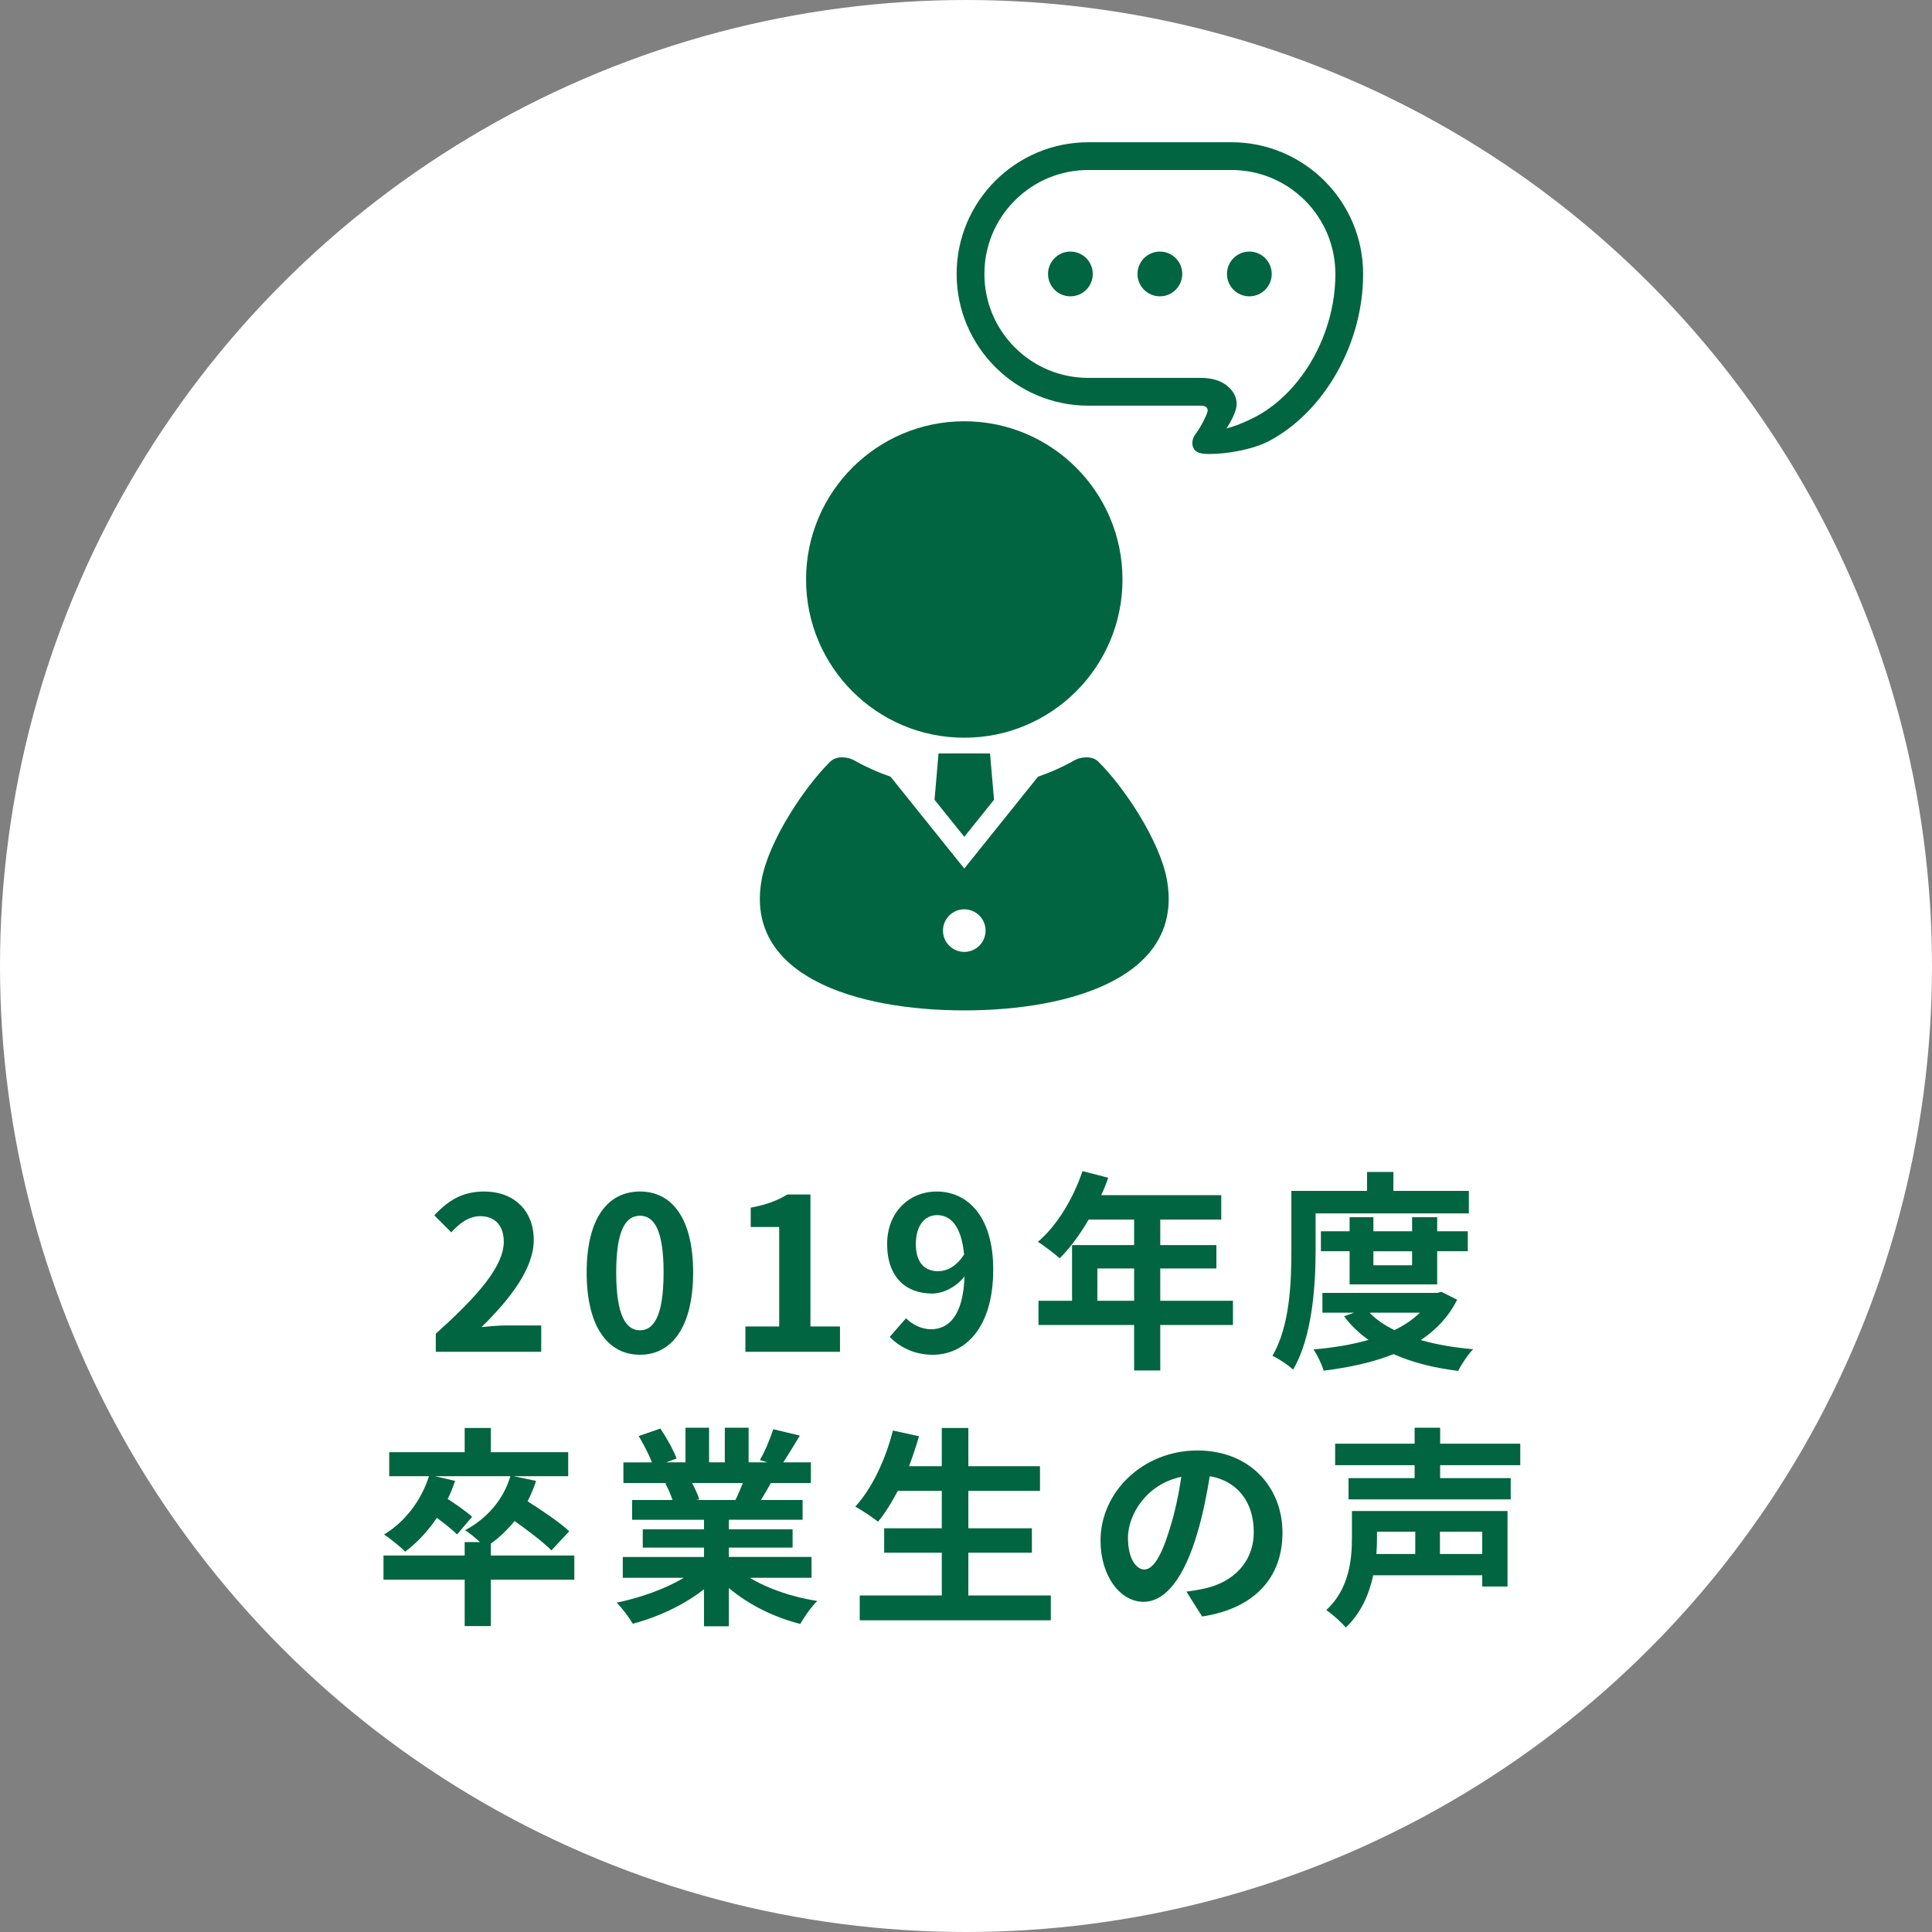 <?xml version="1.0" encoding="UTF-8"?><svg id="_イヤー_2" xmlns="http://www.w3.org/2000/svg" viewBox="0 0 200 200"><rect x="0" y="0" width="200" height="200" fill="#808080" stroke="none"/><defs><style>.cls-1{fill:#006540;}.cls-2{fill:#fff;}</style></defs><g id="_イヤー_1-2"><circle class="cls-2" cx="100" cy="100" r="100"/><g><path class="cls-1" d="M45.111,138.066c4.422-3.961,7.041-7.02,7.041-9.527,0-1.65-.902-2.641-2.442-2.641-1.188,0-2.179,.771-2.993,1.672l-1.76-1.76c1.496-1.584,2.949-2.465,5.171-2.465,3.081,0,5.126,1.98,5.126,5.018,0,2.948-2.441,6.116-5.412,9.021,.814-.088,1.893-.176,2.641-.176h3.543v2.729h-10.914v-1.87Z"/><path class="cls-1" d="M60.73,131.729c0-5.633,2.201-8.384,5.523-8.384,3.301,0,5.5,2.772,5.5,8.384s-2.199,8.515-5.5,8.515c-3.322,0-5.523-2.904-5.523-8.515Zm7.965,0c0-4.555-1.056-5.875-2.441-5.875-1.408,0-2.465,1.32-2.465,5.875s1.057,5.984,2.465,5.984c1.386,0,2.441-1.408,2.441-5.984Z"/><path class="cls-1" d="M77.163,137.318h3.499v-10.298h-2.948v-2.002c1.628-.309,2.75-.727,3.784-1.364h2.398v13.664h3.059v2.618h-9.792v-2.618Z"/><path class="cls-1" d="M93.796,136.46c.594,.638,1.606,1.145,2.574,1.145,1.826,0,3.345-1.387,3.477-5.479-.836,1.101-2.223,1.782-3.344,1.782-2.707,0-4.666-1.672-4.666-5.126,0-3.345,2.333-5.436,5.127-5.436,3.081,0,5.854,2.421,5.854,8.075,0,6.161-3.015,8.823-6.249,8.823-2.024,0-3.499-.857-4.467-1.848l1.694-1.937Zm6.007-6.601c-.286-2.971-1.408-4.071-2.794-4.071-1.211,0-2.201,.99-2.201,2.993,0,1.914,.902,2.816,2.311,2.816,.881,0,1.893-.484,2.685-1.738Z"/><path class="cls-1" d="M127.634,137.164h-7.525v4.709h-2.705v-4.709h-9.902v-2.509h3.477v-5.765h6.426v-2.64h-4.709c-.902,1.562-1.959,2.97-2.992,4.004-.506-.439-1.629-1.32-2.268-1.694,1.98-1.672,3.676-4.488,4.621-7.327l2.662,.683c-.197,.616-.439,1.21-.726,1.804h12.432v2.531h-6.315v2.64h5.81v2.421h-5.81v3.344h7.525v2.509Zm-10.23-2.509v-3.344h-3.807v3.344h3.807Z"/><path class="cls-1" d="M136.191,129.441c0,3.564-.33,8.955-2.332,12.344-.441-.44-1.541-1.167-2.135-1.431,1.826-3.124,1.958-7.701,1.958-10.913v-6.161h7.833v-1.958h2.729v1.958h7.811v2.332h-15.863v3.829Zm14.654,5.104c-.881,1.76-2.179,3.124-3.764,4.181,1.607,.462,3.434,.77,5.414,.946-.529,.55-1.211,1.562-1.541,2.244-2.53-.309-4.774-.88-6.689-1.738-2.156,.858-4.62,1.386-7.238,1.716-.198-.66-.66-1.65-1.057-2.2,2.024-.176,3.961-.484,5.699-.99-.969-.682-1.826-1.496-2.53-2.442l1.034-.374h-3.279v-2.046h11.86l.462-.11,1.629,.814Zm-11.135-1.584v-3.433h-2.97v-2.068h2.97v-1.452h2.465v1.452h4.005v-1.452h2.597v1.452h3.168v2.068h-3.168v3.433h-9.066Zm2.068,2.926c.66,.704,1.541,1.299,2.574,1.805,1.013-.484,1.915-1.101,2.641-1.805h-5.215Zm.396-6.358v1.452h4.005v-1.452h-4.005Z"/><path class="cls-1" d="M59.456,163.532h-8.646v4.797h-2.707v-4.797h-8.404v-2.509h8.404v-1.386h1.585c-.507-.462-1.145-.99-1.54-1.232,2.244-1.188,3.961-3.146,4.687-5.589h-7.812l2.09,.484c-.219,.638-.461,1.276-.77,1.87,.924,.594,1.98,1.342,2.53,1.849l-1.562,1.826c-.44-.462-1.277-1.122-2.091-1.717-.946,1.408-2.068,2.597-3.278,3.499-.463-.484-1.562-1.364-2.179-1.782,2.134-1.276,3.829-3.477,4.644-6.029h-4.115v-2.486h7.811v-2.508h2.707v2.508h8.01v2.486h-5.656l2.333,.484c-.242,.748-.55,1.452-.88,2.112,1.496,.946,3.344,2.2,4.312,3.103l-1.848,1.98c-.814-.837-2.377-2.024-3.807-3.037-.748,.902-1.562,1.694-2.465,2.333v1.231h8.646v2.509Z"/><path class="cls-1" d="M77.628,163.334c1.87,1.145,4.423,2.002,6.975,2.398-.594,.572-1.363,1.672-1.76,2.376-2.707-.682-5.369-2.002-7.393-3.718v3.96h-2.574v-3.828c-2.047,1.606-4.754,2.882-7.371,3.564-.375-.639-1.123-1.65-1.673-2.179,2.464-.506,5.061-1.43,6.953-2.574h-6.315v-2.156h8.406v-.968h-6.338v-1.893h6.338v-.99h-7.438v-2.046h4.18c-.176-.551-.461-1.211-.748-1.717l.265-.044h-4.599v-2.134h2.948c-.308-.837-.88-1.893-1.364-2.729l2.244-.771c.639,.946,1.365,2.244,1.672,3.103l-1.078,.396h2.003v-3.587h2.442v3.587h1.629v-3.587h2.464v3.587h1.958l-.792-.242c.528-.902,1.078-2.223,1.386-3.19l2.751,.66c-.616,1.012-1.21,2.002-1.716,2.772h2.859v2.134h-4.137c-.352,.639-.703,1.232-1.033,1.761h4.312v2.046h-7.635v.99h6.601v1.893h-6.601v.968h8.559v2.156h-6.381Zm-5.984-9.813c.308,.572,.594,1.21,.748,1.694l-.375,.066h4.115c.264-.528,.527-1.167,.77-1.761h-5.258Z"/><path class="cls-1" d="M108.78,165.16v2.574h-19.781v-2.574h8.494v-4.423h-5.963v-2.53h5.963v-3.872h-4.555c-.639,1.21-1.32,2.332-2.047,3.19-.527-.418-1.693-1.21-2.354-1.562,1.716-1.849,3.146-4.885,3.895-7.877l2.706,.594c-.308,1.057-.66,2.091-1.034,3.103h3.389v-3.96h2.75v3.96h7.415v2.553h-7.415v3.872h6.579v2.53h-6.579v4.423h8.537Z"/><path class="cls-1" d="M122.816,164.764c.836-.11,1.452-.221,2.023-.353,2.795-.66,4.951-2.662,4.951-5.831,0-3.014-1.628-5.259-4.555-5.765-.309,1.849-.682,3.873-1.298,5.919-1.298,4.4-3.19,7.085-5.567,7.085-2.398,0-4.444-2.662-4.444-6.337,0-5.017,4.379-9.329,10.034-9.329,5.391,0,8.801,3.763,8.801,8.515,0,4.577-2.816,7.834-8.317,8.67l-1.628-2.574Zm-1.694-6.602c.506-1.606,.901-3.477,1.166-5.28-3.608,.748-5.522,3.916-5.522,6.314,0,2.2,.88,3.278,1.693,3.278,.902,0,1.783-1.364,2.663-4.312Z"/><path class="cls-1" d="M156.059,164.236h-2.618v-1.166h-11.288c-.418,1.958-1.254,3.916-2.839,5.412-.396-.506-1.474-1.452-2.023-1.804,2.398-2.2,2.662-5.281,2.662-7.525v-2.729h16.106v7.812Zm-6.976-12.563v1.342h7.306v2.2h-16.788v-2.2h6.842v-1.342h-8.229v-2.223h8.229v-1.65h2.641v1.65h8.295v2.223h-8.295Zm-6.535,6.887v.638c0,.528-.021,1.078-.065,1.673h4.026v-2.311h-3.961Zm10.893,0h-4.379v2.311h4.379v-2.311Z"/></g><g><path class="cls-1" d="M99.822,76.368c9.045,0,16.378-7.334,16.378-16.379s-7.333-16.379-16.378-16.379-16.378,7.336-16.378,16.379c0,9.046,7.332,16.379,16.378,16.379Z"/><polygon class="cls-1" points="96.743 82.794 99.822 86.626 102.902 82.794 102.487 77.996 97.157 77.996 96.743 82.794"/><path class="cls-1" d="M113.691,78.841c-.72-.707-1.969-.414-2.408-.163-1.204,.684-2.486,1.262-3.828,1.725l-7.633,9.507-7.633-9.507c-1.341-.463-2.624-1.041-3.828-1.725-.439-.25-1.688-.544-2.408,.163-2.661,2.611-6.375,8.191-7.106,12.226-1.797,9.937,9.724,13.528,20.975,13.528s22.772-3.591,20.975-13.528c-.731-4.036-4.445-9.615-7.106-12.226Zm-13.869,19.7c-1.218,0-2.205-.988-2.205-2.205s.988-2.205,2.205-2.205,2.205,.988,2.205,2.205c0,1.217-.988,2.205-2.205,2.205Z"/><path class="cls-1" d="M110.808,26.044c-1.28,0-2.316,1.036-2.316,2.316s1.036,2.316,2.316,2.316,2.315-1.036,2.315-2.316-1.036-2.316-2.315-2.316Z"/><path class="cls-1" d="M120.07,26.044c-1.279,0-2.316,1.036-2.316,2.316s1.038,2.316,2.316,2.316,2.316-1.036,2.316-2.316-1.038-2.316-2.316-2.316Z"/><path class="cls-1" d="M129.332,26.044c-1.279,0-2.315,1.036-2.315,2.316s1.036,2.316,2.315,2.316,2.316-1.036,2.316-2.316-1.036-2.316-2.316-2.316Z"/><path class="cls-1" d="M127.475,14.726h-14.81c-7.518,0-13.635,6.116-13.635,13.634,0,7.517,6.117,13.634,13.635,13.635h11.66c.3,0,.5,.074,.612,.227,.05,.068,.124,.213,.058,.428-.126,.407-.595,1.403-1.216,2.265-.317,.366-.484,1.026-.216,1.496,.163,.285,.41,.564,1.452,.583l.183,.002c1.797,0,4.542-.444,6.319-1.418,2.78-1.523,5.171-3.97,6.915-7.078,1.751-3.132,2.677-6.638,2.678-10.141,0-7.519-6.117-13.634-13.636-13.634Zm6.813,24.792c-1.208,1.493-2.642,2.717-4.149,3.539-.684,.373-1.814,.887-2.521,1.1l-.648,.195,.348-.579c.349-.583,.701-1.424,.698-1.912,.012-.74-.333-1.409-.999-1.935-.669-.536-1.578-.807-2.699-.807h-11.652c-2.872,0-5.575-1.119-7.61-3.151-2.031-2.034-3.151-4.737-3.152-7.609,.001-2.873,1.121-5.575,3.152-7.608,2.034-2.033,4.737-3.152,7.61-3.152h14.81c2.873,0,5.575,1.119,7.61,3.152,2.031,2.033,3.15,4.735,3.152,7.608,.005,3.991-1.434,8.057-3.948,11.158Z"/></g></g></svg>